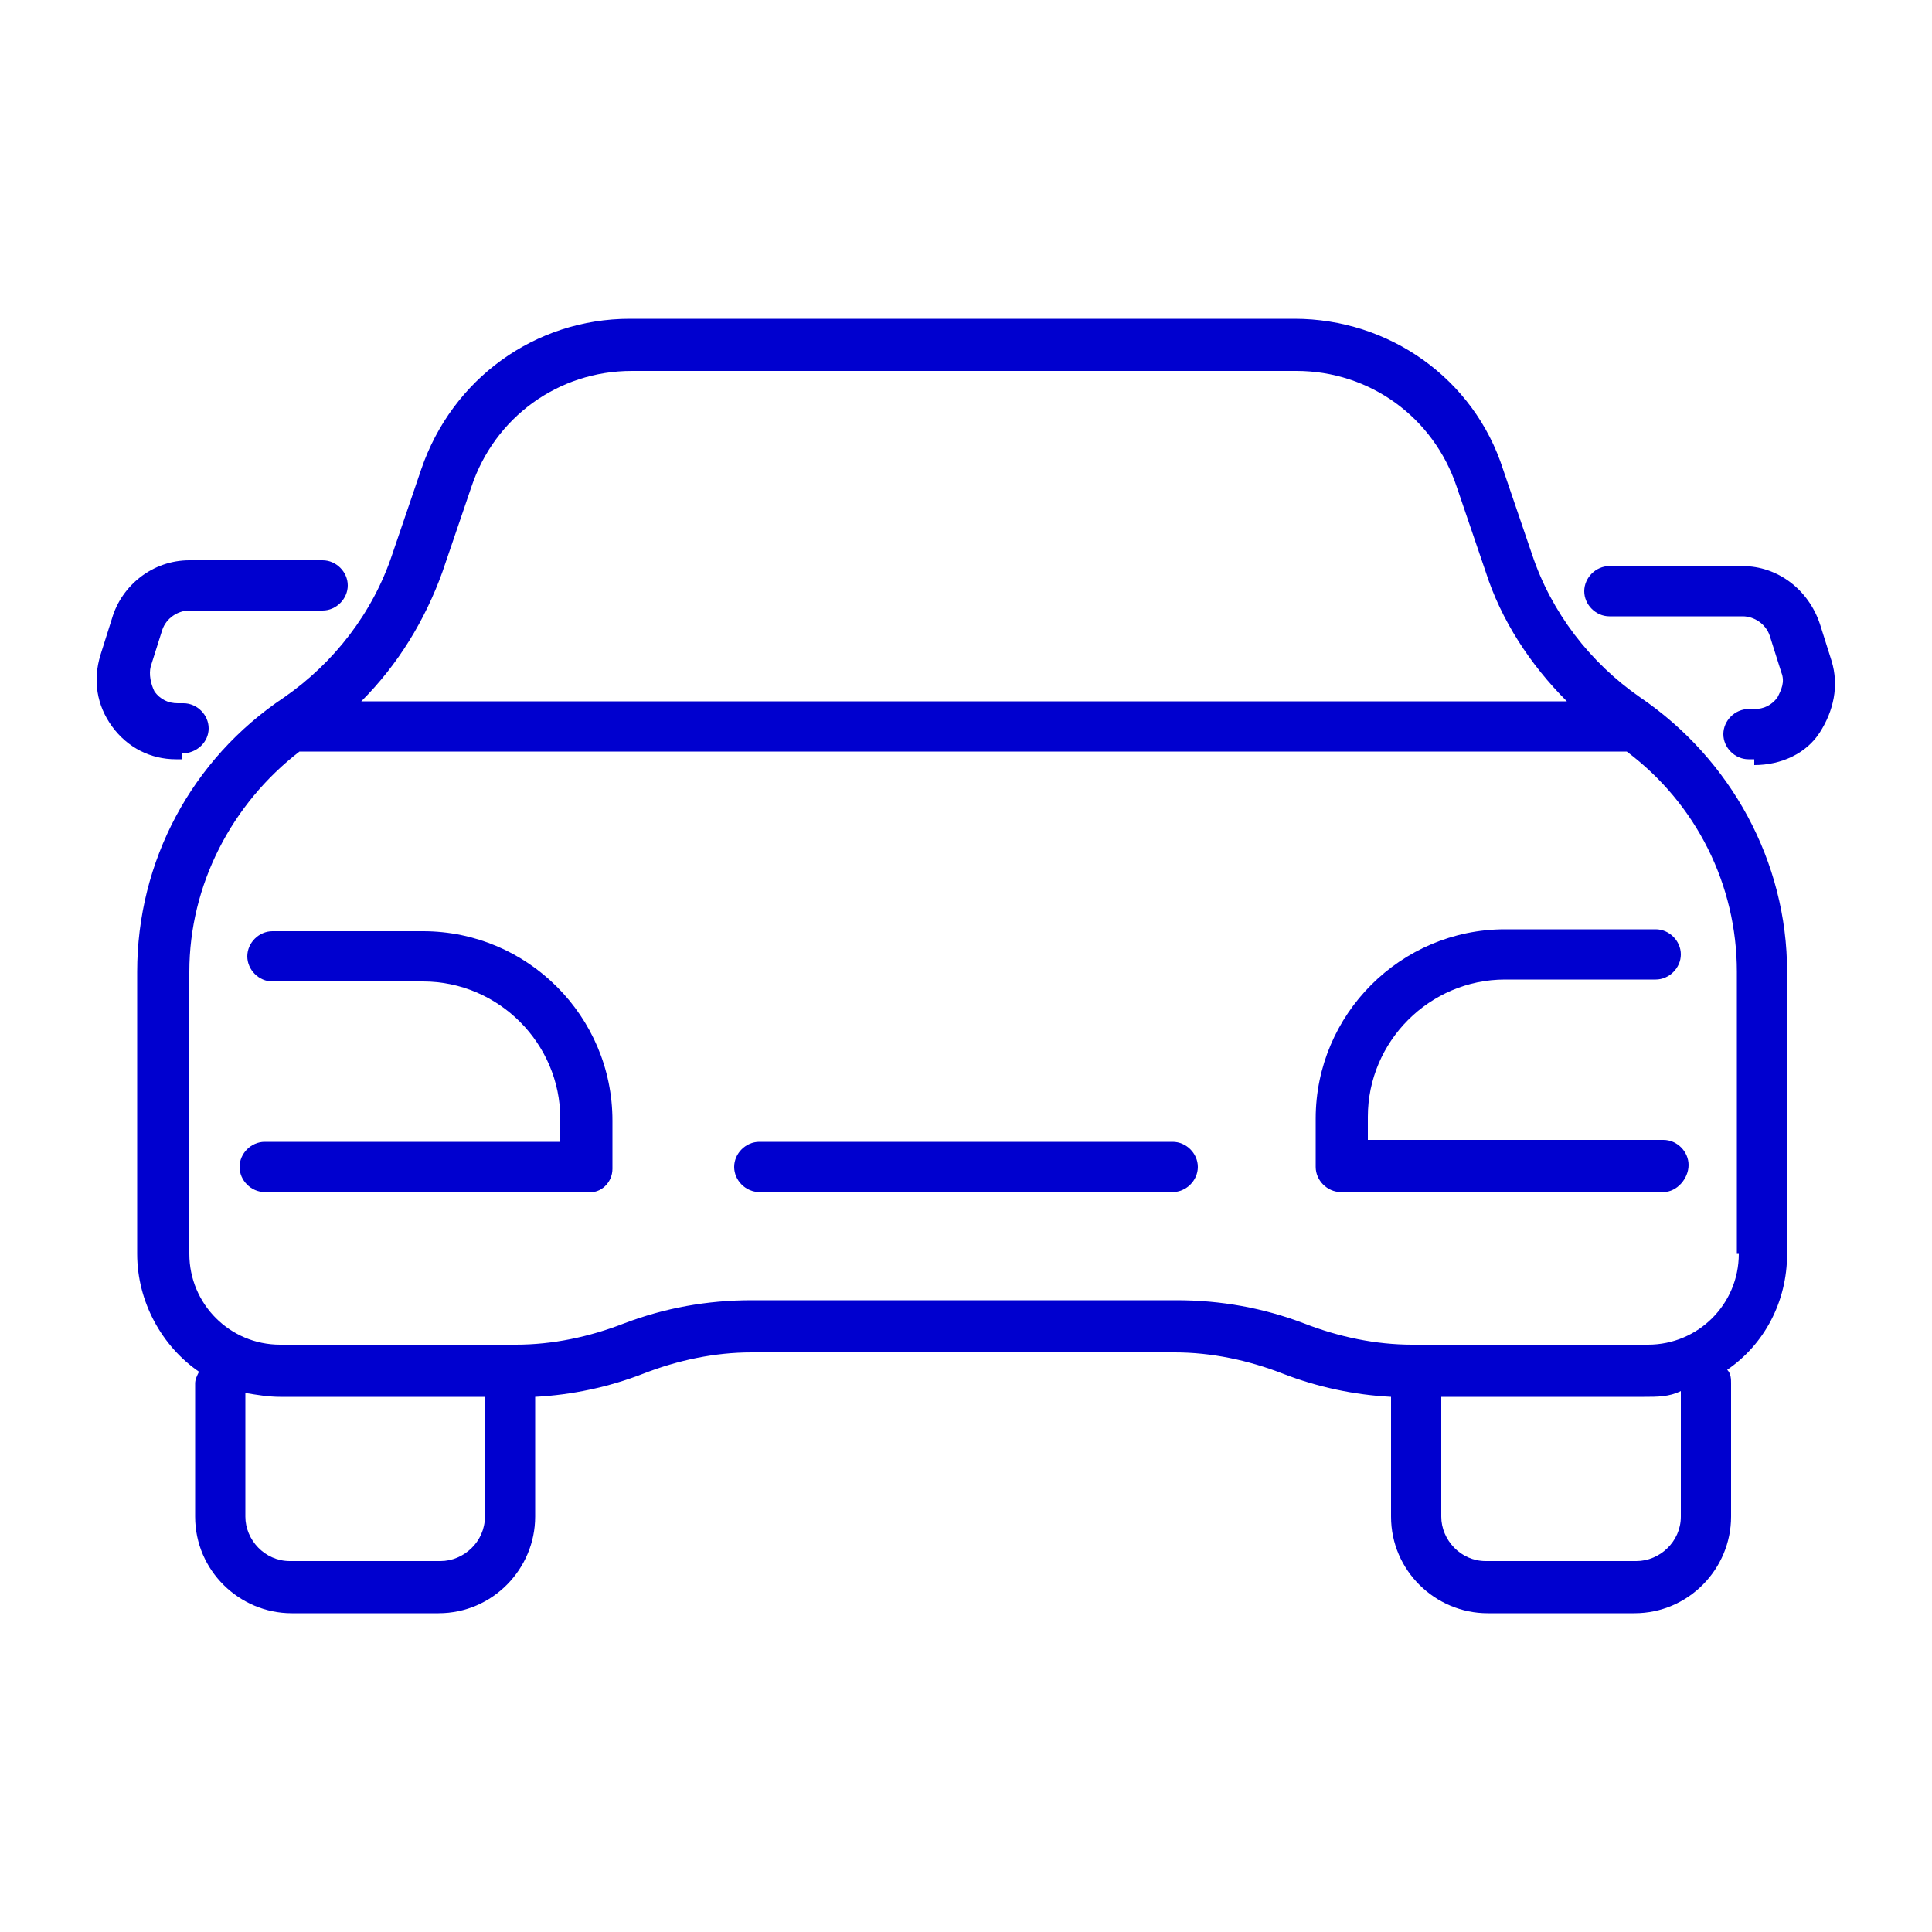 <?xml version="1.0" encoding="UTF-8"?>
<svg id="Livello_1" xmlns="http://www.w3.org/2000/svg" version="1.1" viewBox="0 0 100 100">
  <!-- Generator: Adobe Illustrator 29.3.1, SVG Export Plug-In . SVG Version: 2.1.0 Build 151)  -->
  <defs>
    <style>
      .st0 {
        fill: #0000cf;
      }
    </style>
  </defs>
  <g>
    <path class="st0" d="M-141.9,38.2c-.7,0-1.3-.6-1.3-1.3V-7.3c0-.7.6-1.3,1.3-1.3s1.3.6,1.3,1.3v44.2c0,.7-.6,1.3-1.3,1.3Z"/>
    <path class="st0" d="M-223.8,38.2c-.7,0-1.3-.6-1.3-1.3V-7.3c0-.7.6-1.3,1.3-1.3s1.3.6,1.3,1.3v44.2c0,.7-.6,1.3-1.3,1.3Z"/>
    <path class="st0" d="M-141.4-6.4h-82.9c-2,0-3.6-1.6-3.6-3.6v-4.7c0-2,1.6-3.6,3.6-3.6h82.9c2,0,3.6,1.6,3.6,3.6v4.7c0,2-1.6,3.6-3.6,3.6ZM-224.3-15.5c-.5,0-.9.4-.9.9v4.7c0,.5.4.9.9.9h82.9c.5,0,.9-.4.9-.9v-4.7c0-.5-.4-.9-.9-.9h-82.9Z"/>
    <path class="st0" d="M-141,50h-83.7c-1.7,0-3.2-1.6-3.2-3.6v-6c0-2,1.4-3.6,3.2-3.6h83.7c1.7,0,3.2,1.6,3.2,3.6v6c0,2-1.4,3.6-3.2,3.6ZM-224.7,39.4c-.1,0-.5.3-.5,1v6c0,.6.3,1,.5,1h83.7c.1,0,.5-.3.5-1v-6c0-.6-.3-1-.5-1h-83.7Z"/>
    <path class="st0" d="M-208.1-23.5c-.7,0-1.3-.6-1.3-1.3v-5.2h-5.7v5.2c0,.7-.6,1.3-1.3,1.3s-1.3-.6-1.3-1.3v-5.7c0-1.2,1-2.1,2.1-2.1h6.8c1.2,0,2.1,1,2.1,2.1v5.7c0,.7-.6,1.3-1.3,1.3h-.1Z"/>
    <path class="st0" d="M-167.1-23.2c-.7,0-1.3-.6-1.3-1.3v-4.5c0-.7-.3-1-.5-1h-28c-.1,0-.5.4-.5,1v4.5c0,.7-.6,1.3-1.3,1.3s-1.3-.6-1.3-1.3v-4.5c0-2.1,1.4-3.7,3.1-3.7h28c1.8,0,3.1,1.6,3.1,3.7v4.5c0,.7-.6,1.3-1.3,1.3Z"/>
    <path class="st0" d="M-185.8,34.7h-.4c-.6-.2-1-.7-1-1.3v-12.6h-5c-.4,0-.8-.2-1-.5-.3-.3-.4-.7-.3-1.1l2.6-18.5C-190.9,0-190.2-.5-189.6-.5h12.5c.4,0,.8.2,1.1.6.3.4.3.8.2,1.2l-3,8.6h7.3c.5,0,.9.3,1.2.7.2.4.2,1,0,1.4l-14.3,22.1c-.3.4-.7.6-1.1.6h-.1ZM-190.6,18h4.8c.7,0,1.3.6,1.3,1.3v9.4l10.5-16.2h-6.8c-.4,0-.8-.2-1.1-.6-.3-.4-.3-.8-.2-1.2l3-8.6h-9.5l-2.2,15.8h.2Z"/>
    <g>
      <path class="st0" d="M-213.1,7.7c-.7,0-1.3-.6-1.3-1.3V-2c0-.7.6-1.3,1.3-1.3s1.3.6,1.3,1.3V6.4c0,.7-.6,1.3-1.3,1.3Z"/>
      <path class="st0" d="M-208.9,3.6h-8.4c-.7,0-1.3-.6-1.3-1.3s.6-1.3,1.3-1.3h8.4c.7,0,1.3.6,1.3,1.3s-.6,1.3-1.3,1.3Z"/>
    </g>
    <path class="st0" d="M-147.2,3.6h-8.4c-.7,0-1.3-.6-1.3-1.3s.6-1.3,1.3-1.3h8.4c.7,0,1.3.6,1.3,1.3s-.6,1.3-1.3,1.3Z"/>
    <path class="st0" d="M-204.2-20.5c-.7,0-1.3-.6-1.3-1.3v-1c0-.2-.1-.3-.3-.3h-12.8c-.2,0-.3.1-.3.3v1c0,.7-.6,1.3-1.3,1.3s-1.3-.6-1.3-1.3v-1c0-1.6,1.3-3,3-3h12.8c1.6,0,3,1.3,3,3v1c0,.7-.6,1.3-1.3,1.3h-.2Z"/>
    <path class="st0" d="M-149.1-23.5c-.7,0-1.3-.6-1.3-1.3v-5.2h-5.7v5.2c0,.7-.6,1.3-1.3,1.3s-1.3-.6-1.3-1.3v-5.7c0-1.2,1-2.1,2.1-2.1h6.8c1.2,0,2.1,1,2.1,2.1v5.7c0,.7-.6,1.3-1.3,1.3h-.1Z"/>
    <path class="st0" d="M-145.3-20.5c-.7,0-1.3-.6-1.3-1.3v-1c0-.2-.1-.3-.3-.3h-12.8c-.2,0-.3.1-.3.3v1c0,.7-.6,1.3-1.3,1.3s-1.3-.6-1.3-1.3v-1c0-1.6,1.3-3,3-3h12.8c1.6,0,3,1.3,3,3v1c0,.7-.6,1.3-1.3,1.3h-.2Z"/>
  </g>
  <g>
    <g>
      <path class="st0" d="M-155.9,170.7h-53.9c-4.8,0-8.8-3.9-8.8-8.8v-13.7c0-4.8,3.9-8.8,8.8-8.8h53.9c4.8,0,8.8,3.9,8.8,8.8v13.7c0,4.8-3.9,8.8-8.8,8.8ZM-209.8,142c-3.4,0-6.1,2.8-6.1,6.1v13.7c0,3.4,2.8,6.1,6.1,6.1h53.9c3.4,0,6.1-2.8,6.1-6.1v-13.7c0-3.4-2.8-6.1-6.1-6.1h-53.9Z"/>
      <path class="st0" d="M-148.8,156.4h-68.3c-.7,0-1.3-.6-1.3-1.3s.6-1.3,1.3-1.3h68.3c.7,0,1.3.6,1.3,1.3s-.6,1.3-1.3,1.3Z"/>
      <g>
        <path class="st0" d="M-206.9,146.8c-.3,0-.7-.1-.9-.4-.5-.5-.5-1.4,0-1.9l4.7-4.7c.5-.5,1.4-.5,1.9,0s.5,1.4,0,1.9l-4.7,4.7c-.3.3-.6.4-.9.4h-.1Z"/>
        <path class="st0" d="M-192.5,146.8c-.3,0-.7-.1-.9-.4-.5-.5-.5-1.4,0-1.9l4.7-4.7c.5-.5,1.4-.5,1.9,0s.5,1.4,0,1.9l-4.7,4.7c-.3.3-.6.4-.9.4h-.1Z"/>
        <path class="st0" d="M-178,146.8c-.3,0-.7-.1-.9-.4-.5-.5-.5-1.4,0-1.9l4.7-4.7c.5-.5,1.4-.5,1.9,0s.5,1.4,0,1.9l-4.7,4.7c-.3.3-.6.4-.9.4h-.1Z"/>
        <path class="st0" d="M-163.6,146.8c-.3,0-.7-.1-.9-.4-.5-.5-.5-1.4,0-1.9l4.7-4.7c.5-.5,1.4-.5,1.9,0s.5,1.4,0,1.9l-4.7,4.7c-.3.3-.6.4-.9.4h-.1Z"/>
        <path class="st0" d="M-206.9,146.8c-.3,0-.7-.1-.9-.4-.5-.5-.5-1.4,0-1.9l4.7-4.7c.5-.5,1.4-.5,1.9,0s.5,1.4,0,1.9l-4.7,4.7c-.3.3-.6.4-.9.4h-.1Z"/>
        <path class="st0" d="M-193.9,148.2c-.3,0-.7-.1-.9-.4-.5-.5-.5-1.4,0-1.9l6.1-6.1c.5-.5,1.4-.5,1.9,0s.5,1.4,0,1.9l-6.1,6.1c-.3.3-.6.4-.9.4h-.1Z"/>
        <path class="st0" d="M-177.2,146c-.3,0-.7-.1-.9-.4-.5-.5-.5-1.4,0-1.9l3.9-3.9c.5-.5,1.4-.5,1.9,0s.5,1.4,0,1.9l-3.9,3.9c-.3.3-.6.4-.9.4h-.1Z"/>
        <path class="st0" d="M-165.5,148.7c-.3,0-.7-.1-.9-.4-.5-.5-.5-1.4,0-1.9l6.6-6.6c.5-.5,1.4-.5,1.9,0s.5,1.4,0,1.9l-6.6,6.6c-.3.3-.6.4-.9.4h-.1Z"/>
        <path class="st0" d="M-202.2,170.3c-.3,0-.7-.1-.9-.4l-4.7-4.7c-.5-.5-.5-1.4,0-1.9s1.4-.5,1.9,0l4.7,4.7c.5.5.5,1.4,0,1.9s-.6.4-.9.4h-.1Z"/>
        <path class="st0" d="M-187.7,170.3c-.3,0-.7-.1-.9-.4l-6.4-6.4c-.5-.5-.5-1.4,0-1.9s1.4-.5,1.9,0l6.4,6.4c.5.5.5,1.4,0,1.9s-.6.4-.9.4h-.1Z"/>
        <path class="st0" d="M-173.3,170.3c-.3,0-.7-.1-.9-.4l-4.7-4.7c-.5-.5-.5-1.4,0-1.9s1.4-.5,1.9,0l4.7,4.7c.5.5.5,1.4,0,1.9s-.6.4-.9.4h-.1Z"/>
        <path class="st0" d="M-158.9,170.3c-.3,0-.7-.1-.9-.4l-6.5-6.5c-.5-.5-.5-1.4,0-1.9s1.4-.5,1.9,0l6.5,6.5c.5.5.5,1.4,0,1.9s-.6.4-.9.4h-.1Z"/>
      </g>
    </g>
    <g>
      <path class="st0" d="M-211.6,137.3c-.4,0-.8-.2-1.1-.6-4-5.9-6.1-12.9-6.1-20.1,0-19.8,16.1-35.9,35.9-35.9s35.9,16.1,35.9,35.9-2.1,14.1-6.1,20c-.4.6-1.2.8-1.8.4-.6-.4-.8-1.2-.4-1.8,3.7-5.5,5.7-11.9,5.7-18.6,0-18.3-14.9-33.3-33.3-33.3s-33.3,14.9-33.3,33.3,2,13.1,5.7,18.6c.4.6.3,1.4-.4,1.8-.2.2-.5.2-.7.2h0Z"/>
      <path class="st0" d="M-173.1,137.3c-.5,0-1-.3-1.2-.7-.3-.7,0-1.5.6-1.8,6.9-3.5,11.2-10.4,11.2-18.2,0-11.2-9.1-20.3-20.3-20.3s-20.3,9.1-20.3,20.3,4.3,14.7,11.2,18.2c.7.3.9,1.1.6,1.8-.3.7-1.1.9-1.8.6-7.8-3.9-12.6-11.8-12.6-20.5,0-12.7,10.3-23,23-23s23,10.3,23,23-4.8,16.6-12.6,20.5c-.2,0-.4.1-.6.1h-.2Z"/>
      <path class="st0" d="M-182.9,133.6c-9.4,0-17-7.6-17-17s7.6-17,17-17,17,7.6,17,17-7.6,17-17,17ZM-182.9,102.2c-7.9,0-14.4,6.5-14.4,14.4s6.5,14.4,14.4,14.4,14.4-6.5,14.4-14.4-6.5-14.4-14.4-14.4Z"/>
      <path class="st0" d="M-185.4,88.2c-.2,0-.4,0-.6,0-.7-.3-.9-1.1-.6-1.8l2.5-4.8c.3-.7,1.1-.9,1.8-.6s.9,1.1.6,1.8l-2.5,4.8c-.2.5-.7.7-1.2.7Z"/>
      <path class="st0" d="M-163.6,95.1c-.6,0-1.1-.4-1.3-.9-.2-.7.2-1.4.9-1.7l5.2-1.7c.7-.2,1.4.2,1.7.9.2.7-.2,1.4-.9,1.7l-5.2,1.7h-.4Z"/>
      <path class="st0" d="M-148.3,117.9c-.2,0-.4,0-.6,0l-4.8-2.5c-.7-.3-.9-1.1-.6-1.8.3-.7,1.1-.9,1.8-.6l4.8,2.5c.7.3.9,1.1.6,1.8-.2.5-.7.7-1.2.7Z"/>
      <path class="st0" d="M-212.7,120.4c-.2,0-.4,0-.6,0l-4.8-2.5c-.7-.3-.9-1.1-.6-1.8.3-.7,1.1-.9,1.8-.6l4.8,2.5c.7.3.9,1.1.6,1.8-.2.5-.7.7-1.2.7Z"/>
      <path class="st0" d="M-205.7,98.6c-.6,0-1.1-.4-1.3-.9l-1.7-5.2c-.2-.7.2-1.4.9-1.7.7-.2,1.4.2,1.7.9l1.7,5.2c.2.7-.2,1.4-.9,1.7h-.4Z"/>
    </g>
  </g>
  <g>
    <path class="st0" d="M21.9,48.2h-7.8c-.7,0-1.3.6-1.3,1.3s.6,1.3,1.3,1.3h7.8c3.9,0,7.1,3.2,7.1,7.1v1.2h-15.3c-.7,0-1.3.6-1.3,1.3s.6,1.3,1.3,1.3h16.7c.7.1,1.3-.5,1.3-1.2v-2.5c0-5.4-4.4-9.8-9.8-9.8Z"/>
    <path class="st0" d="M9.4,39.3v-.3c.8,0,1.4-.6,1.4-1.3s-.6-1.3-1.3-1.3h-.3c-.5,0-.9-.2-1.2-.6-.2-.4-.3-.9-.2-1.3l.6-1.9c.2-.6.8-1,1.4-1h6.9c.7,0,1.3-.6,1.3-1.3s-.6-1.3-1.3-1.3h-6.9c-1.9,0-3.5,1.3-4,3l-.6,1.9c-.4,1.3-.2,2.6.6,3.7s2,1.7,3.3,1.7h.3Z"/>
    <path class="st0" d="M84.9,36.1c-2.6-1.8-4.6-4.4-5.6-7.4l-1.5-4.4c-1.5-4.7-5.9-7.8-10.8-7.8h-34.4c-4.9,0-9.2,3.1-10.8,7.8l-1.5,4.4c-1,3-3,5.6-5.6,7.4-4.8,3.2-7.6,8.5-7.6,14.2v14.6c0,2.5,1.3,4.8,3.2,6.1-.1.2-.2.4-.2.6v6.9c0,2.8,2.3,5,5,5h7.6c2.8,0,5-2.3,5-5v-6.2c1.9-.1,3.8-.5,5.6-1.2,1.8-.7,3.7-1.1,5.6-1.1h21.9c1.9,0,3.8.4,5.6,1.1,1.8.7,3.7,1.1,5.6,1.2v6.2c0,2.8,2.3,5,5,5h7.6c2.8,0,5-2.3,5-5v-6.9c0-.2,0-.5-.2-.7,1.9-1.3,3.1-3.5,3.1-6v-14.6c0-5.7-2.9-11-7.6-14.2ZM22.9,29.6l1.5-4.4c1.2-3.6,4.5-6,8.3-6h34.4c3.8,0,7.1,2.4,8.3,6l1.5,4.4c.8,2.5,2.3,4.8,4.2,6.7H18.7c1.9-1.9,3.3-4.2,4.2-6.7ZM22.8,80.8h-7.8c-1.3,0-2.3-1.1-2.3-2.3v-6.4c.6.1,1.2.2,1.8.2h10.6v6.2c0,1.3-1.1,2.3-2.3,2.3ZM87,78.5c0,1.3-1.1,2.3-2.3,2.3h-7.8c-1.3,0-2.3-1.1-2.3-2.3v-6.2h10.5c.7,0,1.3,0,1.9-.3v6.5ZM90,64.9c0,2.6-2.1,4.7-4.7,4.7h-12.2c-1.9,0-3.8-.4-5.6-1.1-2.1-.8-4.3-1.2-6.6-1.2h-22c-2.3,0-4.5.4-6.6,1.2-1.8.7-3.7,1.1-5.6,1.1h-12.2c-2.6,0-4.7-2.1-4.7-4.7v-14.6c0-4.5,2.2-8.7,5.7-11.4h68.7c3.6,2.7,5.7,6.9,5.7,11.4v14.6Z"/>
    <path class="st0" d="M77.9,48.1c-5.4,0-9.8,4.4-9.8,9.8v2.5c0,.7.6,1.3,1.3,1.3h16.7c.7,0,1.3-.7,1.3-1.4s-.6-1.3-1.3-1.3h-15.3v-1.2c0-3.9,3.2-7.1,7.1-7.1h7.8c.7,0,1.3-.6,1.3-1.3s-.6-1.3-1.3-1.3h-7.8Z"/>
    <path class="st0" d="M60.7,59.1h-21.4c-.7,0-1.3.6-1.3,1.3s.6,1.3,1.3,1.3h21.4c.7,0,1.3-.6,1.3-1.3s-.6-1.3-1.3-1.3Z"/>
    <path class="st0" d="M94.8,34.2l-.6-1.9c-.6-1.8-2.2-3-4-3h-6.9c-.7,0-1.3.6-1.3,1.3s.6,1.3,1.3,1.3h6.9c.6,0,1.2.4,1.4,1l.6,1.9c.2.5,0,.9-.2,1.3-.3.4-.7.6-1.2.6h-.3c-.7,0-1.3.6-1.3,1.3s.6,1.3,1.3,1.3h.3v.3c1.4,0,2.7-.6,3.4-1.7.7-1.1,1-2.4.6-3.7Z"/>
  </g>
  <g>
    <path class="st0" d="M-25.7-210.4s0,0,0,0c0,0,0,0,0,0h0Z"/>
    <path class="st0" d="M-23.4-207.4c-.2-.5-.7-.8-1.2-.8h-10.9c-.5,0-1,.3-1.2.8l-3.3,7.8c-.2.4-.1.8,0,1.2.3.4.7.6,1.1.6h17.5c.5,0,.9-.2,1.1-.6.2-.4.3-.8,0-1.2l-3.3-7.8ZM-36.9-200.3l2.2-5.2h9.2l2.2,5.2h-13.6Z"/>
    <path class="st0" d="M44.1-210.4s0,0,0,0c0,0,0,0,0,0h0Z"/>
    <path class="st0" d="M49.8-199.7l-3.6-7.8c-.2-.4-.6-.7-1.1-.7h-10.9c-.5,0-1,.3-1.2.8l-3.3,7.8c-.2.4,0,.8,0,1.2.3.4.7.6,1.1.6h17.8c.5,0,.9-.3,1.1-.7.2-.4.2-.8,0-1.2ZM32.8-200.3l2.2-5.2h9.2l2.4,5.2h-13.8Z"/>
    <path class="st0" d="M-13.2-224.6l-2,2h-5.5c-.7,0-1.3.6-1.3,1.3s.6,1.3,1.3,1.3h6c.3-.1.7-.3.9-.5l2.4-2.3c.5-.5.5-1.3,0-1.8s-1.3-.5-1.8,0Z"/>
    <path class="st0" d="M30.3-220c.7,0,1.3-.6,1.3-1.3s-.6-1.3-1.3-1.3h-5.5l-2.4-2.3c-.5-.5-1.3-.5-1.8,0s-.5,1.3,0,1.8l2.7,2.7c.3.3.6.4.9.4h6.1Z"/>
    <path class="st0" d="M33.6-226.9v15.2c0,.7.6,1.3,1.3,1.3s1.3-.6,1.3-1.3v-47.4h6.5v47.4c0,.7.6,1.3,1.2,1.3.7,0,1.2-.6,1.2-1.3v-48.7c0-.7-.6-1.3-1.3-1.3h-9c-.7,0-1.3.6-1.3,1.3v30.9h-4.7v-7.4s0,0,0,0c0,0,0,0,0,0,0-.2,0-.4-.2-.6v-6.7c.1-.2.2-.4.2-.6s0-.4-.2-.6v-1.4c0-4.7-3.8-8.5-8.5-8.5H-10.7c-4.7,0-8.5,3.8-8.5,8.5v10c0,.2,0,.3,0,.5v7h-5.3v-30.9c0-.7-.6-1.3-1.3-1.3h-9c-.7,0-1.3.6-1.3,1.3v48.7c0,.7.6,1.3,1.3,1.3s1.3-.6,1.3-1.3v-47.4h6.5v47.4c0,.7.6,1.3,1.2,1.3.7,0,1.2-.6,1.2-1.3v-15.2H-7.8c.7,0,1.3-.6,1.3-1.3s-.1-.6-.3-.8v-3.5c0-.7-.6-1.3-1.3-1.3s-1.3.6-1.3,1.3v3h-7.1v-6.2H26.3v6.2h-7.1v-3c0-.7-.6-1.3-1.3-1.3s-1.3.6-1.3,1.3v3.1c-.5.2-.8.7-.8,1.2s.6,1.3,1.3,1.3h16.5ZM-10.7-253h31c3.3,0,6,2.7,6,6v.7h-8.1c-.7,0-1.3.6-1.3,1.3s.6,1.3,1.3,1.3h8.1v5.4H-16.7v-5.4h8.3c.7,0,1.3-.6,1.3-1.3s-.6-1.3-1.3-1.3h-8.3v-.7c0-3.3,2.7-6,6-6Z"/>
    <path class="st0" d="M-14.9-255.5c.7.2,1.4-.3,1.5-1l1.4-8.2c.4-2.4,2.5-4.1,4.9-4.1h24c2.4,0,4.5,1.7,4.9,4.1l1.4,8.2c0,.7.6,1.1,1.2,1.1h.1c0,0,.2,0,.2,0,.7-.2,1.1-.8,1-1.5l-1.4-8.2c-.6-3.6-3.7-6.2-7.4-6.2H-7.1c-3.7,0-6.8,2.6-7.4,6.2l-1.4,8.2c-.1.7.3,1.4,1,1.5Z"/>
    <path class="st0" d="M-2.8-241.4h15.5c.7,0,1.3-.6,1.3-1.3s-.6-1.3-1.3-1.3H-2.8c-.7,0-1.3.6-1.3,1.3s.6,1.3,1.3,1.3Z"/>
  </g>
  <g>
    <path class="st0" d="M-187.5,291.4c-12,0-23.3-4.7-31.8-13.2s-13.2-19.8-13.2-31.8,4.7-23.3,13.2-31.8,19.8-13.2,31.8-13.2,23.3,4.7,31.8,13.2,13.2,19.8,13.2,31.8-4.7,23.3-13.2,31.8h0c-8.5,8.5-19.8,13.2-31.8,13.2ZM-187.5,206c-10.8,0-20.9,4.2-28.5,11.8s-11.8,17.7-11.8,28.5,4.2,20.9,11.8,28.5,17.7,11.8,28.5,11.8,20.9-4.2,28.5-11.8h0c7.6-7.6,11.8-17.7,11.8-28.5s-4.2-20.9-11.8-28.5-17.7-11.8-28.5-11.8h0Z"/>
    <g>
      <path class="st0" d="M-207.5,268.7c-.6,0-1.2-.2-1.6-.7-.9-.9-.9-2.4,0-3.3l40-40c.9-.9,2.4-.9,3.3,0,.9.9.9,2.4,0,3.3l-40,40c-.5.5-1.1.7-1.6.7h0Z"/>
      <path class="st0" d="M-167.5,268.7c-.6,0-1.2-.2-1.6-.7l-40-40c-.9-.9-.9-2.4,0-3.3.9-.9,2.4-.9,3.3,0l40,40c.9.9.9,2.4,0,3.3s-1.1.7-1.6.7h0Z"/>
      <path class="st0" d="M-168.1,242.1h-.2l-12-.9c-1.2,0-2.1-1-2.2-2.2l-.9-12c0-1.3.9-2.4,2.2-2.5,1.3,0,2.4.9,2.5,2.2l.7,10,10,.7c1.3,0,2.3,1.2,2.2,2.5,0,1.2-1.1,2.2-2.3,2.2Z"/>
      <path class="st0" d="M-194,268.1c-1.2,0-2.2-.9-2.3-2.2l-.7-10-10-.7c-1.3,0-2.3-1.2-2.2-2.5,0-1.3,1.2-2.2,2.5-2.2l12,.9c1.2,0,2.1,1,2.2,2.2l.9,12c0,1.3-.9,2.4-2.2,2.5h-.2Z"/>
      <path class="st0" d="M-180.9,268.1h-.2c-1.3,0-2.3-1.2-2.2-2.5l.9-12c0-1.2,1-2.1,2.2-2.2l12-.9c1.3,0,2.4.9,2.5,2.2s-.9,2.4-2.2,2.5l-10,.7-.7,10c0,1.2-1.1,2.2-2.3,2.2h0Z"/>
      <path class="st0" d="M-206.9,242.1c-1.2,0-2.2-.9-2.3-2.2,0-1.3.9-2.4,2.2-2.5l10-.7.7-10c0-1.3,1.2-2.2,2.5-2.2s2.3,1.2,2.2,2.5l-.9,12c0,1.2-1,2.1-2.2,2.2l-12,.9h-.2Z"/>
    </g>
  </g>
  <g>
    <path class="st0" d="M277.6-108.9h-23.3c1.3-1.4,2.3-3.1,2.9-4.9l1.1-3.3c.9-2.6,3.3-4.4,6.1-4.4h13.2c.7,0,1.3-.6,1.3-1.3s-.6-1.3-1.3-1.3h-13.2c-3.8,0-7.3,2.5-8.5,6.2l-1.1,3.3c-.7,2.2-2.2,4.2-4.2,5.5-3.7,2.5-5.9,6.6-5.9,11.1v11.2c0,1.9.9,3.6,2.2,4.7,0,.2-.1.3-.1.5v5.3c0,2.3,1.9,4.1,4.1,4.1h6c2.3,0,4.1-1.9,4.1-4.1v-4.6c1.4-.1,2.7-.5,4-.9,1.4-.5,2.8-.8,4.2-.8h8.4c.7,0,1.3-.6,1.3-1.3s-.6-1.3-1.3-1.3h-8.4c-1.7,0-3.5.4-5.1,1-1.4.5-2.8.8-4.2.8h-9.3c-1.9,0-3.4-1.5-3.4-3.4v-11.2c0-3.3,1.5-6.3,4-8.3h26.4c.7,0,1.3-.6,1.3-1.3s-.6-1.3-1.3-1.3ZM250.7-80.9h7.7v4.5c0,.8-.7,1.5-1.5,1.5h-6c-.8,0-1.5-.7-1.5-1.5v-4.6c.4,0,.9.1,1.3.1Z"/>
    <path class="st0" d="M249.9-91.5c-.7,0-1.3.6-1.3,1.3s.6,1.3,1.3,1.3h12.8c.7-.1,1.3-.7,1.3-1.4v-1.9c0-4.3-3.5-7.8-7.8-7.8h-6c-.7,0-1.3.6-1.3,1.3s.6,1.3,1.3,1.3h6c2.9,0,5.2,2.3,5.2,5.2v.7h-11.5Z"/>
    <path class="st0" d="M277.6-91.5h-8.2c-.7,0-1.3.6-1.3,1.3s.6,1.3,1.3,1.3h8.2c.7,0,1.3-.6,1.3-1.3s-.6-1.3-1.3-1.3Z"/>
    <path class="st0" d="M246.6-106h.1c.7,0,1.3-.6,1.3-1.3s-.6-1.3-1.3-1.3h-.2c-.3,0-.6,0-.7-.3,0-.2,0-.4,0-.7l.4-1.5c.1-.4.4-.6.8-.6h5.3c.7,0,1.3-.6,1.3-1.3s-.6-1.3-1.3-1.3h-5.3c-1.5,0-2.9,1-3.3,2.4l-.4,1.5c-.3,1-.2,2.1.5,3,.6.9,1.6,1.4,2.7,1.4h.2Z"/>
    <path class="st0" d="M328.3-137.5h-5c-.6,0-1.1.5-1.1,1.1s.5,1.1,1.1,1.1h5c1.3,0,2.4,1.1,2.4,2.4v60.2c0,1.3-1.1,2.4-2.4,2.4h-41.9c-1.3,0-2.4-1.1-2.4-2.4v-60.2c0-1.3,1.1-2.4,2.4-2.4h4.6c.6,0,1.1-.5,1.1-1.1s-.5-1.1-1.1-1.1h-4.6c-2.6,0-4.7,2.1-4.7,4.7v60.2c0,2.6,2.1,4.7,4.7,4.7h41.9c2.6,0,4.7-2.1,4.7-4.7v-60.2c0-2.6-2.1-4.7-4.7-4.7Z"/>
    <path class="st0" d="M298.1-131h18.3c1.6,0,2.9-1.3,2.9-2.9v-4c0-1.6-1.3-2.9-2.9-2.9s-.7-.3-.7-.7v-.7c0-1.6-1.3-2.9-2.9-2.9h-11.1c-1.6,0-2.9,1.3-2.9,2.9v.7c0,.4.9.7-.7.7s-2.9,1.3-2.9,2.9v4c0,1.6,1.3,2.9,2.9,2.9ZM298.1-138.7c1.6,0,2.9-1.3,2.9-2.9v-.7c0-.4.3-.7.7-.7h11.1c.4,0,.7.3.7.7v.7c0,1.6,1.3,2.9,2.9,2.9s.7.3.7.7v4c0,.4-.3.7-.7.7h-18.3c-.4,0-.7-.3-.7-.7v-4c0-.4-.9-.7.7-.7Z"/>
    <path class="st0" d="M288.4-122.9c-.5-.5-1.3-.4-1.8.1s-.4,1.3.1,1.8l2.9,2.6c.3.2.6.3.9.3h0c0,0,.2,0,.2,0,.4,0,.7-.3.9-.6l3.7-6.2c.4-.6.2-1.4-.4-1.8-.6-.4-1.4-.2-1.8.4l-2.9,4.9-1.7-1.5Z"/>
    <path class="st0" d="M327.5-123.7h-28.4c-.6,0-1.1.5-1.1,1.1s.5,1.1,1.1,1.1h28.4c.6,0,1.1-.5,1.1-1.1s-.5-1.1-1.1-1.1Z"/>
    <path class="st0" d="M294.8-112.3c-.6-.4-1.4-.2-1.8.4l-2.9,4.9-1.7-1.5c-.5-.5-1.3-.4-1.8,0s-.4,1.3.1,1.8l2.9,2.6c.3.2.6.3.9.3h0c.4,0,.7-.3.9-.6l3.7-6.2c.4-.6.2-1.4-.4-1.8Z"/>
    <path class="st0" d="M327.5-109.2h-28.4c-.6,0-1.1.5-1.1,1.1s.5,1.1,1.1,1.1h28.4c.6,0,1.1-.5,1.1-1.1s-.5-1.1-1.1-1.1Z"/>
    <path class="st0" d="M294.8-97.9c-.6-.4-1.4-.2-1.8.4l-2.9,4.9-1.7-1.5c-.5-.5-1.3-.4-1.8.1s-.4,1.3.1,1.8l2.9,2.6c.3.2.6.3.9.3h0c0,0,.2,0,.2,0,.4,0,.7-.3.9-.6l3.7-6.2c.4-.6.2-1.4-.4-1.8Z"/>
    <path class="st0" d="M327.5-94.9h-28.4c-.6,0-1.1.5-1.1,1.1s.5,1.1,1.1,1.1h28.4c.6,0,1.1-.5,1.1-1.1s-.5-1.1-1.1-1.1Z"/>
    <path class="st0" d="M291.5-75.6l3.7-6.2c.4-.6.2-1.4-.4-1.8-.6-.4-1.4-.2-1.8.4l-2.9,4.9-1.7-1.5c-.5-.5-1.3-.4-1.8,0s-.4,1.3.1,1.8l2.9,2.6c.3.2.6.3.9.3h0c.4,0,.7-.3.9-.6Z"/>
    <path class="st0" d="M327.5-80.6h-28.4c-.6,0-1.1.5-1.1,1.1s.5,1.1,1.1,1.1h28.4c.6,0,1.1-.5,1.1-1.1s-.5-1.1-1.1-1.1Z"/>
  </g>
  <g>
    <path class="st0" d="M-165.4,399.5c-10,0-17.9-14.3-17.9-32.5s2.3-18.8,6.3-25c.5-.7,1.4-.9,2.1-.4s.9,1.4.4,2.1c-3.7,5.7-5.8,14.1-5.8,23.3,0,15.9,6.8,29.4,14.8,29.4s13.4-10.6,14.6-24.7c0-.8.8-1.5,1.7-1.4.8,0,1.5.8,1.4,1.7-1.3,15.9-8.8,27.5-17.7,27.5h0Z"/>
    <path class="st0" d="M-165.4,412c-8,0-15.5-4.8-21.1-13.4-5.4-8.5-8.4-19.7-8.4-31.6,0-17,6.2-32.4,16.1-40.1.7-.5,1.6-.4,2.2.3.5.7.4,1.6-.3,2.2-9.2,7.1-14.9,21.6-14.9,37.7,0,23.1,11.9,41.9,26.4,41.9s1.5.7,1.5,1.5-.7,1.5-1.5,1.5Z"/>
    <path class="st0" d="M-192.7,412c-7.7,0-14.9-4.8-20.3-13.5-5.2-8.4-8.1-19.6-8.1-31.5s2.9-23.1,8.1-31.5c5.4-8.7,12.6-13.5,20.3-13.5h14c.8,0,1.5.7,1.5,1.5s-.7,1.5-1.5,1.5h-14c-14,0-25.3,18.8-25.3,41.9s11.4,41.9,25.3,41.9h26.8c13.3,0,24.4-17.2,25.3-39.2,0-.8.7-1.5,1.6-1.5s1.5.7,1.5,1.6c-.4,11.3-3.5,21.8-8.6,29.6-5.3,8.1-12.3,12.5-19.7,12.5h-26.8v.2Z"/>
    <path class="st0" d="M-173.1,386.4h-.4c-.8-.2-1.3-1-1.1-1.8,1.3-5.6,2-11.4,2-17.4s-.5-10-1.4-14.8c-.2-.8.4-1.6,1.2-1.8.8-.2,1.6.4,1.8,1.2,1,5,1.5,10.1,1.5,15.4s-.7,12.3-2.1,18.1c-.2.7-.8,1.2-1.5,1.2h0Z"/>
    <path class="st0" d="M-172.5,353.6c-.7,0-1.4-.5-1.5-1.2-.6-3.3-1.5-6.5-2.6-9.5-.3-.8.1-1.7.9-2,.8-.3,1.7.1,2,.9,1.1,3.2,2,6.5,2.7,9.9.2.8-.4,1.6-1.2,1.8h-.3,0Z"/>
    <path class="st0" d="M-194.2,334.2c-2.3,0-3.6-.8-4.6-1.5-.9-.6-1.5-1-2.9-1s-1.5-.7-1.5-1.5.7-1.5,1.5-1.5c2.3,0,3.6.8,4.6,1.5.9.6,1.5,1,2.9,1s2-.4,2.9-1c1-.7,2.2-1.5,4.6-1.5s3.6.8,4.6,1.5c.3.2.6.4.9.6.8.4,1.1,1.3.7,2.1s-1.3,1.1-2.1.7c-.5-.2-.9-.5-1.2-.7-.9-.6-1.5-1-2.9-1s-2,.4-2.9,1c-1,.7-2.2,1.5-4.6,1.5v-.2Z"/>
    <path class="st0" d="M-197.1,348.2c-2.3,0-3.6-.8-4.6-1.5-.9-.6-1.5-1-2.9-1s-2,.4-2.9,1c-1,.7-2.2,1.5-4.6,1.5s-3.6-.8-4.6-1.5c-.1,0-.2-.1-.3-.2-.7-.5-.9-1.4-.5-2.1.5-.7,1.4-.9,2.1-.5.1,0,.2.1.3.2.9.6,1.5,1,2.9,1s2-.4,2.9-1c1-.7,2.2-1.5,4.6-1.5s3.6.8,4.6,1.5c.9.6,1.5,1,2.9,1s1.5.7,1.5,1.5-.7,1.5-1.5,1.5h.1Z"/>
    <path class="st0" d="M-201.1,362.1c-2.3,0-3.6-.8-4.6-1.5-.9-.6-1.5-1-2.9-1s-2,.4-2.9,1c-.3.2-.7.5-1.1.7-.8.4-1.7,0-2.1-.7-.4-.8,0-1.7.7-2.1.3-.1.6-.3.9-.5,1-.7,2.2-1.5,4.6-1.5s3.6.8,4.6,1.5c.9.6,1.5,1,2.9,1s2-.4,2.9-1c1-.7,2.2-1.5,4.6-1.5s.7,0,1.1,0c.8,0,1.4.9,1.3,1.7,0,.8-.9,1.4-1.7,1.3h-.7c-1.4,0-2,.4-2.9,1-1,.7-2.2,1.5-4.6,1.5h-.1Z"/>
    <path class="st0" d="M-201.1,376.1c-2.3,0-3.6-.8-4.6-1.5-.9-.6-1.5-1-2.9-1s-2,.4-2.9,1c-1,.7-2.2,1.5-4.6,1.5s-3.2-.6-4.1-1.2c-.7-.5-.9-1.4-.5-2.1.5-.7,1.4-.9,2.1-.5.6.4,1.2.7,2.5.7s2-.4,2.9-1c1-.7,2.2-1.5,4.6-1.5s3.6.8,4.6,1.5c.9.6,1.5,1,2.9,1s1.2,0,1.6-.3c.8-.3,1.7,0,2,.9.3.8,0,1.7-.9,2-.8.3-1.7.5-2.8.5h0Z"/>
    <path class="st0" d="M-197.1,390.1c-2.3,0-3.6-.8-4.6-1.5-.9-.6-1.5-1-2.9-1s-2,.4-2.9,1c-.6.4-1.3.9-2.3,1.2-.8.2-1.7-.2-1.9-1s.2-1.7,1-1.9c.6-.2,1-.5,1.5-.8,1-.7,2.2-1.5,4.6-1.5s3.6.8,4.6,1.5c.9.6,1.5,1,2.9,1s2-.4,2.9-1c.8-.5,1.8-1.2,3.5-1.4.8,0,1.6.5,1.7,1.3,0,.8-.5,1.6-1.3,1.7-1,.1-1.5.5-2.2.9-1,.7-2.2,1.5-4.6,1.5h0Z"/>
    <path class="st0" d="M-188.6,404.1c-2.3,0-3.6-.8-4.6-1.5-.9-.6-1.5-1-2.9-1s-2,.4-2.9,1c-1,.7-2.2,1.5-4.6,1.5s-3.6-.8-4.6-1.5c-.7-.5-1.3-.8-2.3-.9-.8,0-1.4-.7-1.4-1.5s.7-1.5,1.5-1.5h.1c1.8.2,2.8.9,3.7,1.4.9.6,1.5,1,2.9,1s2-.4,2.9-1c1-.7,2.2-1.5,4.6-1.5s3.6.8,4.6,1.5c.9.6,1.5,1,2.9,1s1.5.7,1.5,1.5-.7,1.5-1.5,1.5h.1Z"/>
  </g>
  <path class="st0" d="M-136,490.6c.8,0,1.5-.7,1.5-1.5s-.7-1.5-1.5-1.5h-6.9v-17h6.9c.8,0,1.5-.7,1.5-1.5s-.7-1.5-1.5-1.5h-6.9v-11c0-3-2.4-5.4-5.4-5.4h-11v-6.9c0-.8-.7-1.5-1.5-1.5s-1.5.7-1.5,1.5v6.9h-17v-6.9c0-.8-.7-1.5-1.5-1.5s-1.5.7-1.5,1.5v6.9h-17v-6.9c0-.8-.7-1.5-1.5-1.5s-1.5.7-1.5,1.5v6.9h-11c-3,0-5.4,2.4-5.4,5.4v11h-7.1c-.8,0-1.5.7-1.5,1.5s.7,1.5,1.5,1.5h7.1v17h-7.1c-.8,0-1.5.7-1.5,1.5s.7,1.5,1.5,1.5h7.1v17h-7.1c-.8,0-1.5.7-1.5,1.5s.7,1.5,1.5,1.5h7.1v11c0,3,2.4,5.4,5.4,5.4h11v7.3c0,.8.7,1.5,1.5,1.5s1.5-.7,1.5-1.5v-7.3h17v7.3c0,.8.7,1.5,1.5,1.5s1.5-.7,1.5-1.5v-7.3h17v7.3c0,.8.7,1.5,1.5,1.5s1.5-.7,1.5-1.5v-7.3h11c3,0,5.4-2.4,5.4-5.4v-11h6.9c.8,0,1.5-.7,1.5-1.5s-.7-1.5-1.5-1.5h-6.9v-17h6.9ZM-145.9,507.6h-6.9c-.8,0-1.5.7-1.5,1.5s.7,1.5,1.5,1.5h6.9v11c0,1.3-1.1,2.4-2.4,2.4h-11v-6.6c0-.8-.7-1.5-1.5-1.5s-1.5.7-1.5,1.5v6.6h-17v-6.6c0-.8-.7-1.5-1.5-1.5s-1.5.7-1.5,1.5v6.6h-17v-6.6c0-.8-.7-1.5-1.5-1.5s-1.5.7-1.5,1.5v6.6h-11c-1.3,0-2.4-1.1-2.4-2.4v-11h6.8c.8,0,1.5-.7,1.5-1.5s-.7-1.5-1.5-1.5h-6.8v-17h6.8c.8,0,1.5-.7,1.5-1.5s-.7-1.5-1.5-1.5h-6.8v-17h6.8c.8,0,1.5-.7,1.5-1.5s-.7-1.5-1.5-1.5h-6.8v-11c0-1.3,1.1-2.4,2.4-2.4h11v6.9c0,.8.7,1.5,1.5,1.5s1.5-.7,1.5-1.5v-6.9h17v6.9c0,.8.7,1.5,1.5,1.5s1.5-.7,1.5-1.5v-6.9h17v6.9c0,.8.7,1.5,1.5,1.5s1.5-.7,1.5-1.5v-6.9h11c1.3,0,2.4,1.1,2.4,2.4v11h-6.9c-.8,0-1.5.7-1.5,1.5s.7,1.5,1.5,1.5h6.9v17h-6.9c-.8,0-1.5.7-1.5,1.5s.7,1.5,1.5,1.5h6.9v17h0Z"/>
</svg>